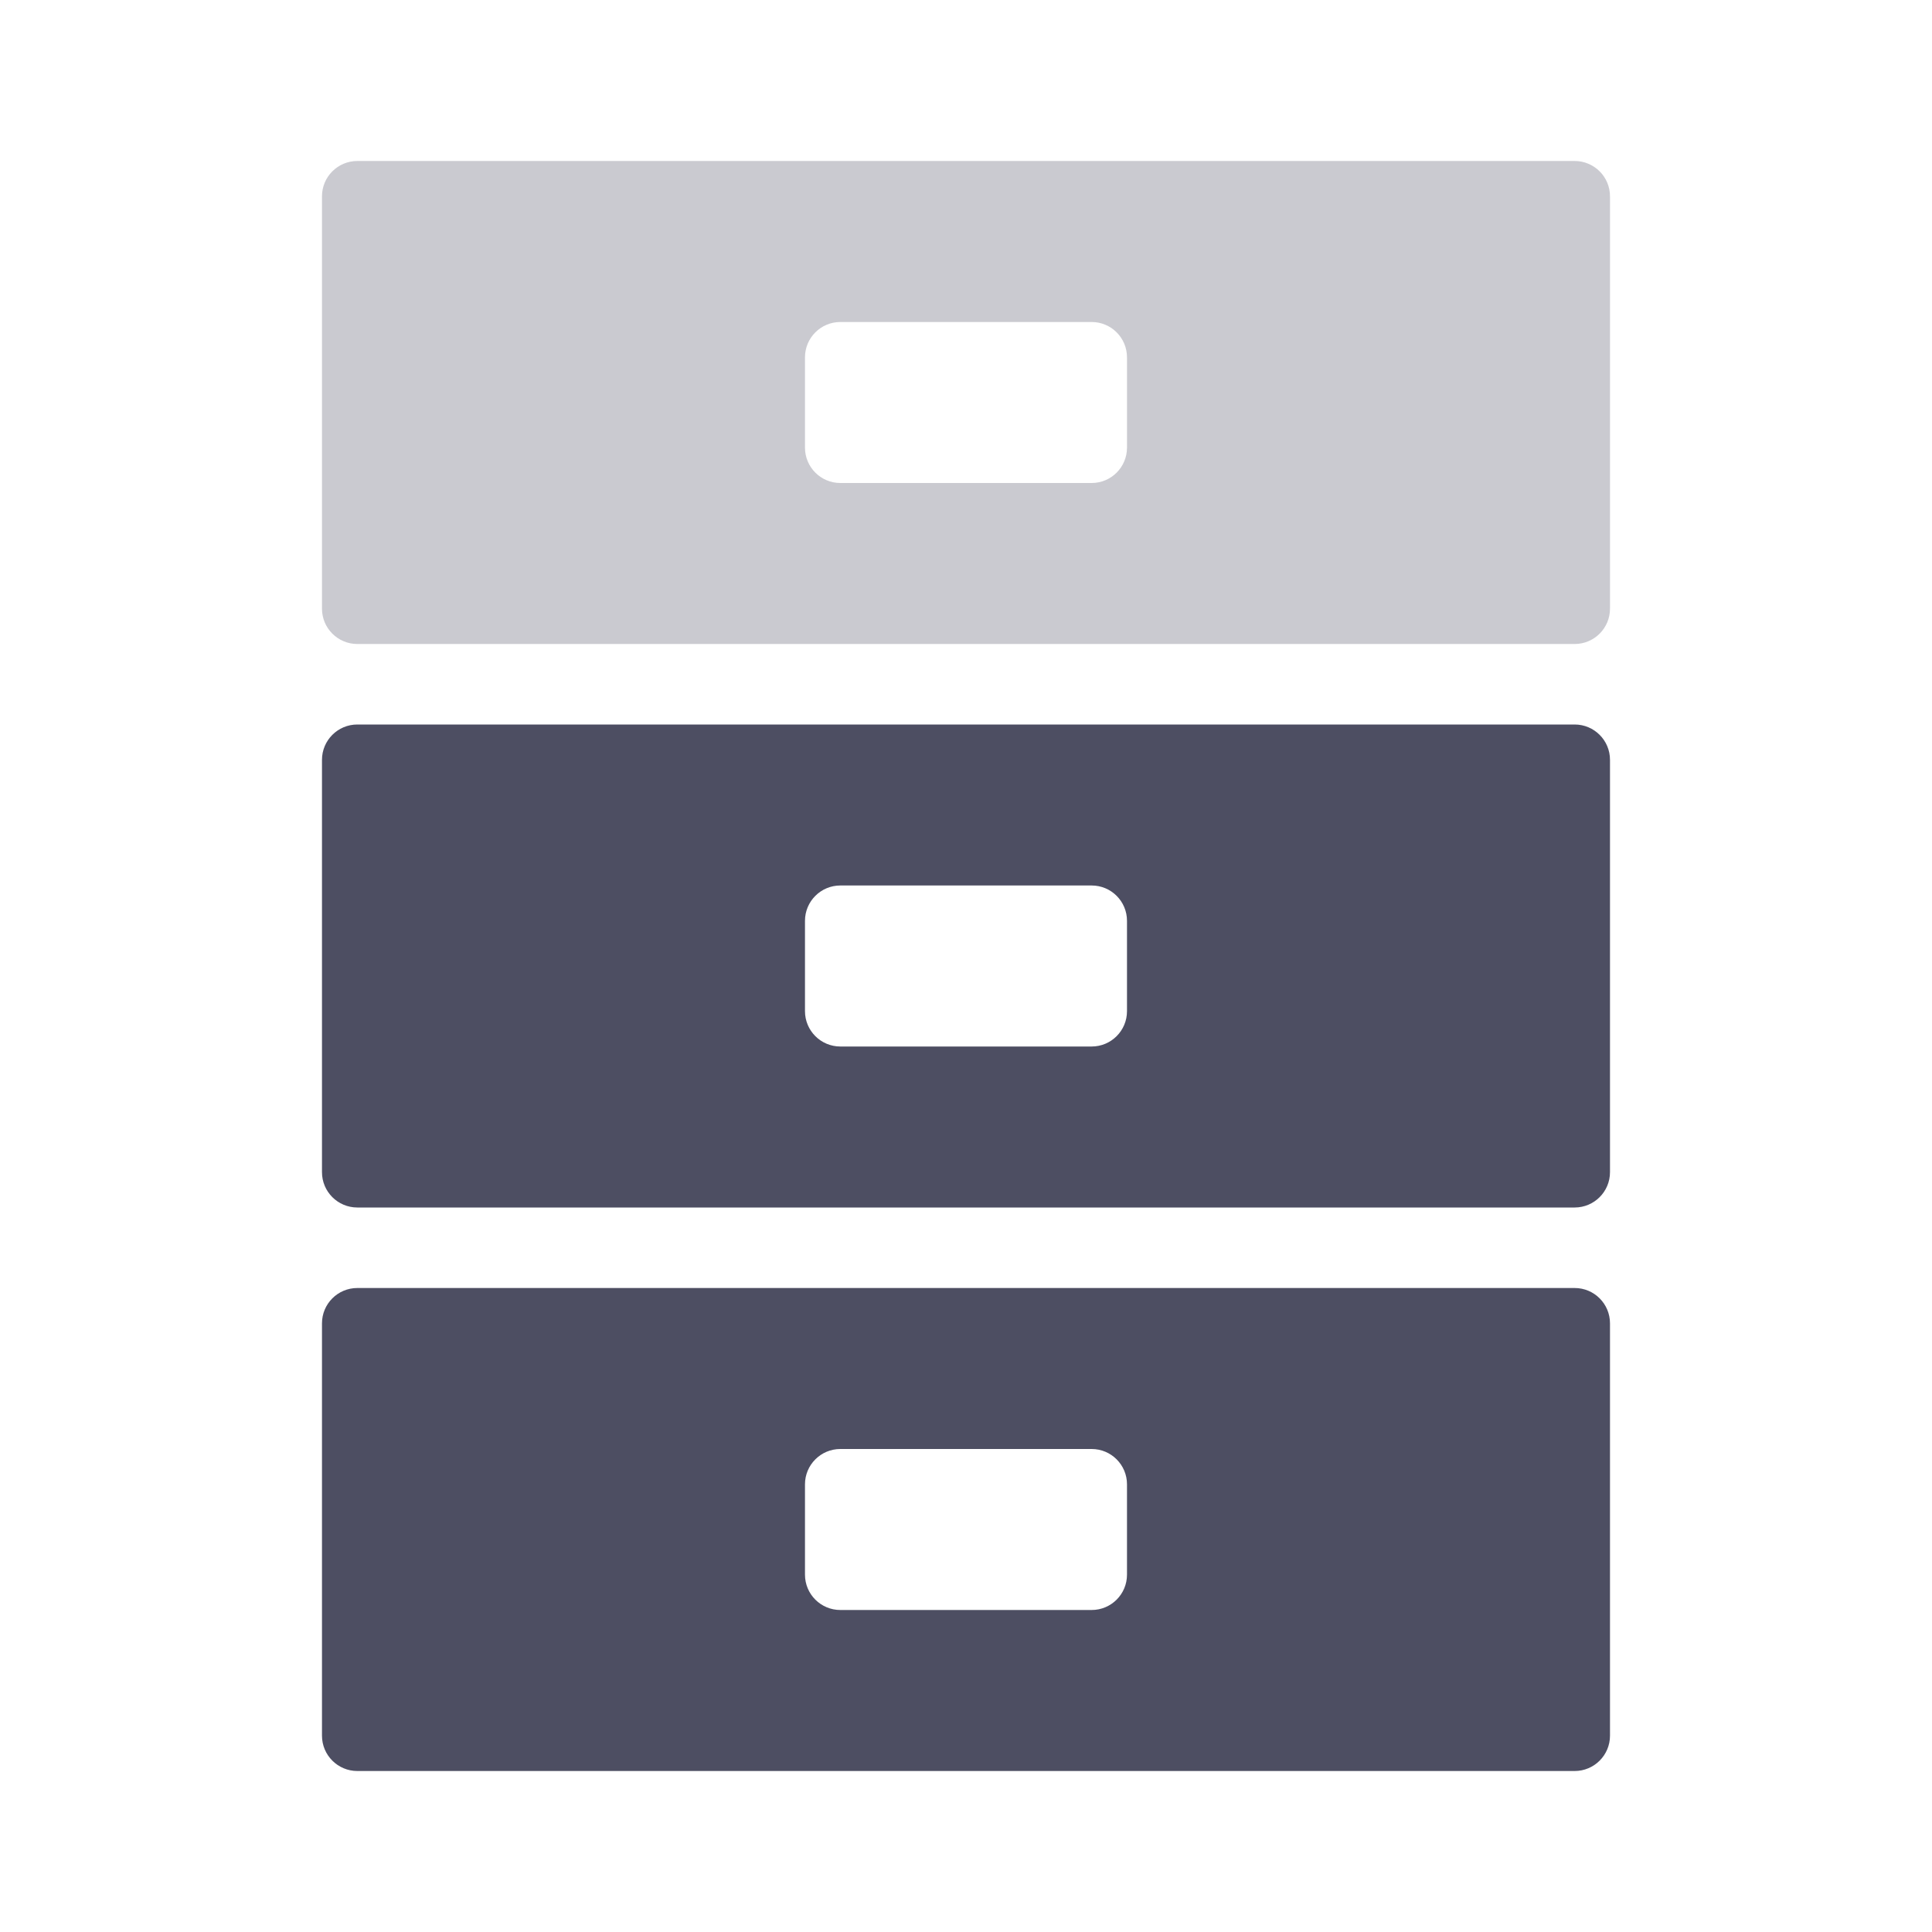 <svg width="82" height="82" viewBox="0 0 82 82" fill="none" xmlns="http://www.w3.org/2000/svg">
<path opacity="0.3" fill-rule="evenodd" clip-rule="evenodd" d="M15.166 6.833C14.338 6.833 13.666 7.505 13.666 8.333V25.833C13.666 26.662 14.338 27.333 15.166 27.333H66.833C67.662 27.333 68.333 26.662 68.333 25.833V8.333C68.333 7.505 67.662 6.833 66.833 6.833H15.166ZM35.666 13.667C34.838 13.667 34.166 14.338 34.166 15.167V19C34.166 19.828 34.838 20.5 35.666 20.5H46.333C47.162 20.5 47.833 19.828 47.833 19V15.167C47.833 14.338 47.162 13.667 46.333 13.667H35.666Z" fill="#4D4E62"/>
<path fill-rule="evenodd" clip-rule="evenodd" d="M15.166 30.75C14.338 30.75 13.666 31.422 13.666 32.25V49.75C13.666 50.578 14.338 51.25 15.166 51.25H66.833C67.662 51.25 68.333 50.578 68.333 49.75V32.25C68.333 31.422 67.662 30.75 66.833 30.75H15.166ZM35.666 37.583C34.838 37.583 34.166 38.255 34.166 39.083V42.917C34.166 43.745 34.838 44.417 35.666 44.417H46.333C47.162 44.417 47.833 43.745 47.833 42.917V39.083C47.833 38.255 47.162 37.583 46.333 37.583H35.666ZM13.666 56.167C13.666 55.338 14.338 54.667 15.166 54.667H66.833C67.662 54.667 68.333 55.338 68.333 56.167V73.667C68.333 74.495 67.662 75.167 66.833 75.167H15.166C14.338 75.167 13.666 74.495 13.666 73.667V56.167ZM35.666 61.5C34.838 61.5 34.166 62.172 34.166 63V66.833C34.166 67.662 34.838 68.333 35.666 68.333H46.333C47.162 68.333 47.833 67.662 47.833 66.833V63C47.833 62.172 47.162 61.5 46.333 61.5H35.666Z" fill="#4D4E62"/>
</svg>
